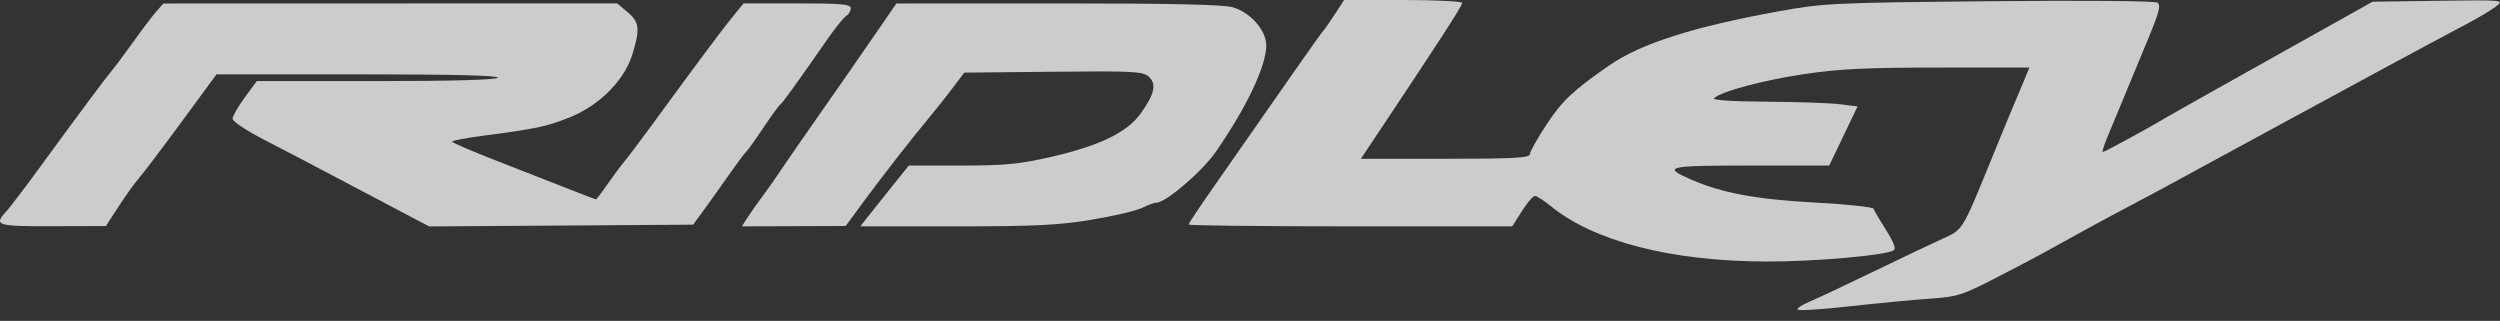 <svg width="187" height="24" viewBox="0 0 187 24" fill="none" xmlns="http://www.w3.org/2000/svg">
<rect x="0" y="0" width="187" height="24" fill="#333333" stroke="none"/>
<path d="M99.002 2.274C99.08 2.205 99.457 1.665 99.84 1.074L100.536 0H104.955C107.385 0 109.373 0.1 109.373 0.223C109.373 0.43 107.681 3.05 103.52 9.287L101.792 11.877H108.109C113.115 11.877 114.427 11.809 114.427 11.55C114.427 11.37 114.99 10.364 115.679 9.315C116.839 7.548 117.696 6.741 120.379 4.887C122.74 3.256 126.64 2.01 132.999 0.854C136.392 0.238 137.038 0.206 148.792 0.091C155.944 0.021 161.186 0.066 161.38 0.2C161.644 0.382 161.497 0.948 160.671 2.932C159.186 6.498 158.609 7.888 158.377 8.466C158.265 8.744 157.945 9.511 157.666 10.171C157.387 10.832 157.22 11.372 157.295 11.372C157.418 11.372 161.01 9.413 161.931 8.843C162.14 8.714 165.722 6.7 169.891 4.368L177.472 0.126L182.399 0.059C187.278 -0.007 187.32 -0.003 186.715 0.472C186.379 0.736 185.412 1.315 184.567 1.761C183.722 2.206 182.462 2.877 181.767 3.252C181.072 3.627 179.537 4.453 178.356 5.089C177.175 5.725 175.526 6.619 174.692 7.076C173.858 7.533 172.664 8.18 172.039 8.514C171.413 8.848 170.333 9.434 169.638 9.816C168.943 10.198 167.408 11.031 166.227 11.667C165.046 12.302 163.681 13.045 163.195 13.318C162.708 13.591 161.06 14.476 159.531 15.285C157.089 16.577 155.915 17.215 152.708 18.995C152.292 19.226 150.741 20.039 149.262 20.802C146.767 22.088 146.414 22.199 144.335 22.342C143.103 22.427 140.417 22.683 138.365 22.91C136.312 23.139 134.561 23.253 134.472 23.164C134.384 23.075 134.755 22.818 135.297 22.591C135.839 22.364 138.045 21.326 140.2 20.284C142.354 19.242 144.686 18.134 145.381 17.822C146.82 17.175 146.784 17.235 148.918 12.004C149.712 10.058 150.51 8.124 150.69 7.708C150.87 7.291 151.193 6.523 151.408 6.002L151.798 5.054H145.011C139.621 5.054 137.555 5.154 134.971 5.539C131.881 5.999 128.733 6.842 128.211 7.348C128.064 7.491 129.588 7.591 132.127 7.606C134.413 7.62 136.883 7.705 137.615 7.796L138.945 7.96L137.887 10.171L136.827 12.383H130.918C124.65 12.383 124.291 12.469 126.52 13.441C128.808 14.438 131.39 14.915 135.773 15.152C138.133 15.279 140.098 15.486 140.14 15.613C140.183 15.74 140.604 16.458 141.077 17.208C141.671 18.15 141.845 18.621 141.637 18.732C140.915 19.119 135.708 19.572 132.115 19.562C124.964 19.541 119.2 18.05 115.948 15.379C115.465 14.982 114.953 14.657 114.811 14.657C114.669 14.658 114.23 15.169 113.835 15.795L113.117 16.931H101.011C94.353 16.931 88.906 16.869 88.906 16.794C88.906 16.718 89.787 15.398 90.864 13.86C93.157 10.586 93.598 9.955 96.599 5.646C97.843 3.861 98.924 2.344 99.002 2.274Z" fill="white" fill-opacity="0.75"/>
<path d="M9.989 3.106C10.627 2.212 11.388 1.207 11.682 0.872L12.216 0.262L29.189 0.257L46.163 0.253L46.941 0.907C47.835 1.659 47.891 2.161 47.299 4.077C46.706 5.993 44.866 7.855 42.681 8.75C40.968 9.452 40.139 9.629 36.158 10.149C34.872 10.316 33.822 10.518 33.824 10.597C33.826 10.676 35.39 11.346 37.299 12.087C39.208 12.828 41.608 13.767 42.632 14.172C43.657 14.578 44.533 14.91 44.578 14.91C44.624 14.91 45.003 14.413 45.42 13.807C45.838 13.2 46.407 12.433 46.686 12.101C46.965 11.77 47.9 10.531 48.763 9.35C52.099 4.784 54.093 2.111 54.843 1.2L55.623 0.253H59.63C62.963 0.253 63.637 0.314 63.637 0.619C63.637 0.821 63.486 1.077 63.302 1.188C63.117 1.299 62.492 2.072 61.912 2.906C59.625 6.194 58.528 7.713 58.351 7.834C58.25 7.903 57.672 8.699 57.067 9.603C56.463 10.506 55.892 11.302 55.799 11.372C55.706 11.441 55.152 12.18 54.569 13.014C53.986 13.848 53.135 15.042 52.677 15.668L51.845 16.805L41.975 16.871L32.105 16.937L30.878 16.295C30.203 15.941 27.946 14.75 25.861 13.647C23.776 12.544 21.019 11.1 19.733 10.44C18.448 9.779 17.396 9.08 17.396 8.886C17.396 8.692 17.804 7.978 18.302 7.299L19.208 6.065H28.142C33.825 6.065 37.132 5.973 37.232 5.812C37.335 5.645 33.791 5.56 26.791 5.56H16.195L13.574 9.126C12.132 11.088 10.707 12.97 10.407 13.308C10.107 13.646 9.425 14.595 8.891 15.416L7.92 16.909L3.941 16.92C-0.255 16.932 -0.484 16.86 0.453 15.83C0.724 15.532 1.653 14.322 2.518 13.141C6.031 8.342 7.842 5.907 8.323 5.334C8.602 5.002 9.352 3.999 9.989 3.106Z" fill="white" fill-opacity="0.75"/>
<path d="M61.096 8.845C62.959 6.192 63.81 4.967 66.225 1.458L67.049 0.262L79.148 0.257C87.684 0.254 91.539 0.34 92.237 0.549C93.548 0.942 94.717 2.281 94.717 3.39C94.717 4.926 93.286 7.954 90.968 11.322C89.945 12.808 87.202 15.162 86.493 15.162C86.334 15.162 85.854 15.337 85.427 15.55C84.999 15.763 83.304 16.161 81.661 16.434C79.186 16.845 77.441 16.93 71.513 16.931L64.353 16.931L64.817 16.337C65.071 16.01 65.887 14.986 66.629 14.062L67.979 12.383H71.891C75.189 12.383 76.245 12.281 78.627 11.734C82.251 10.901 84.308 9.905 85.325 8.489C86.368 7.035 86.533 6.283 85.926 5.734C85.492 5.341 84.792 5.305 78.786 5.366L72.127 5.433L71.267 6.57C70.794 7.196 70.029 8.162 69.566 8.718C68.15 10.42 66.001 13.173 64.595 15.086L63.258 16.905L59.376 16.918L55.493 16.931L55.94 16.236C56.186 15.854 56.686 15.143 57.053 14.657C57.419 14.171 58.019 13.318 58.387 12.762C58.755 12.206 59.974 10.443 61.096 8.845Z" fill="white" fill-opacity="0.75"/>
</svg>
